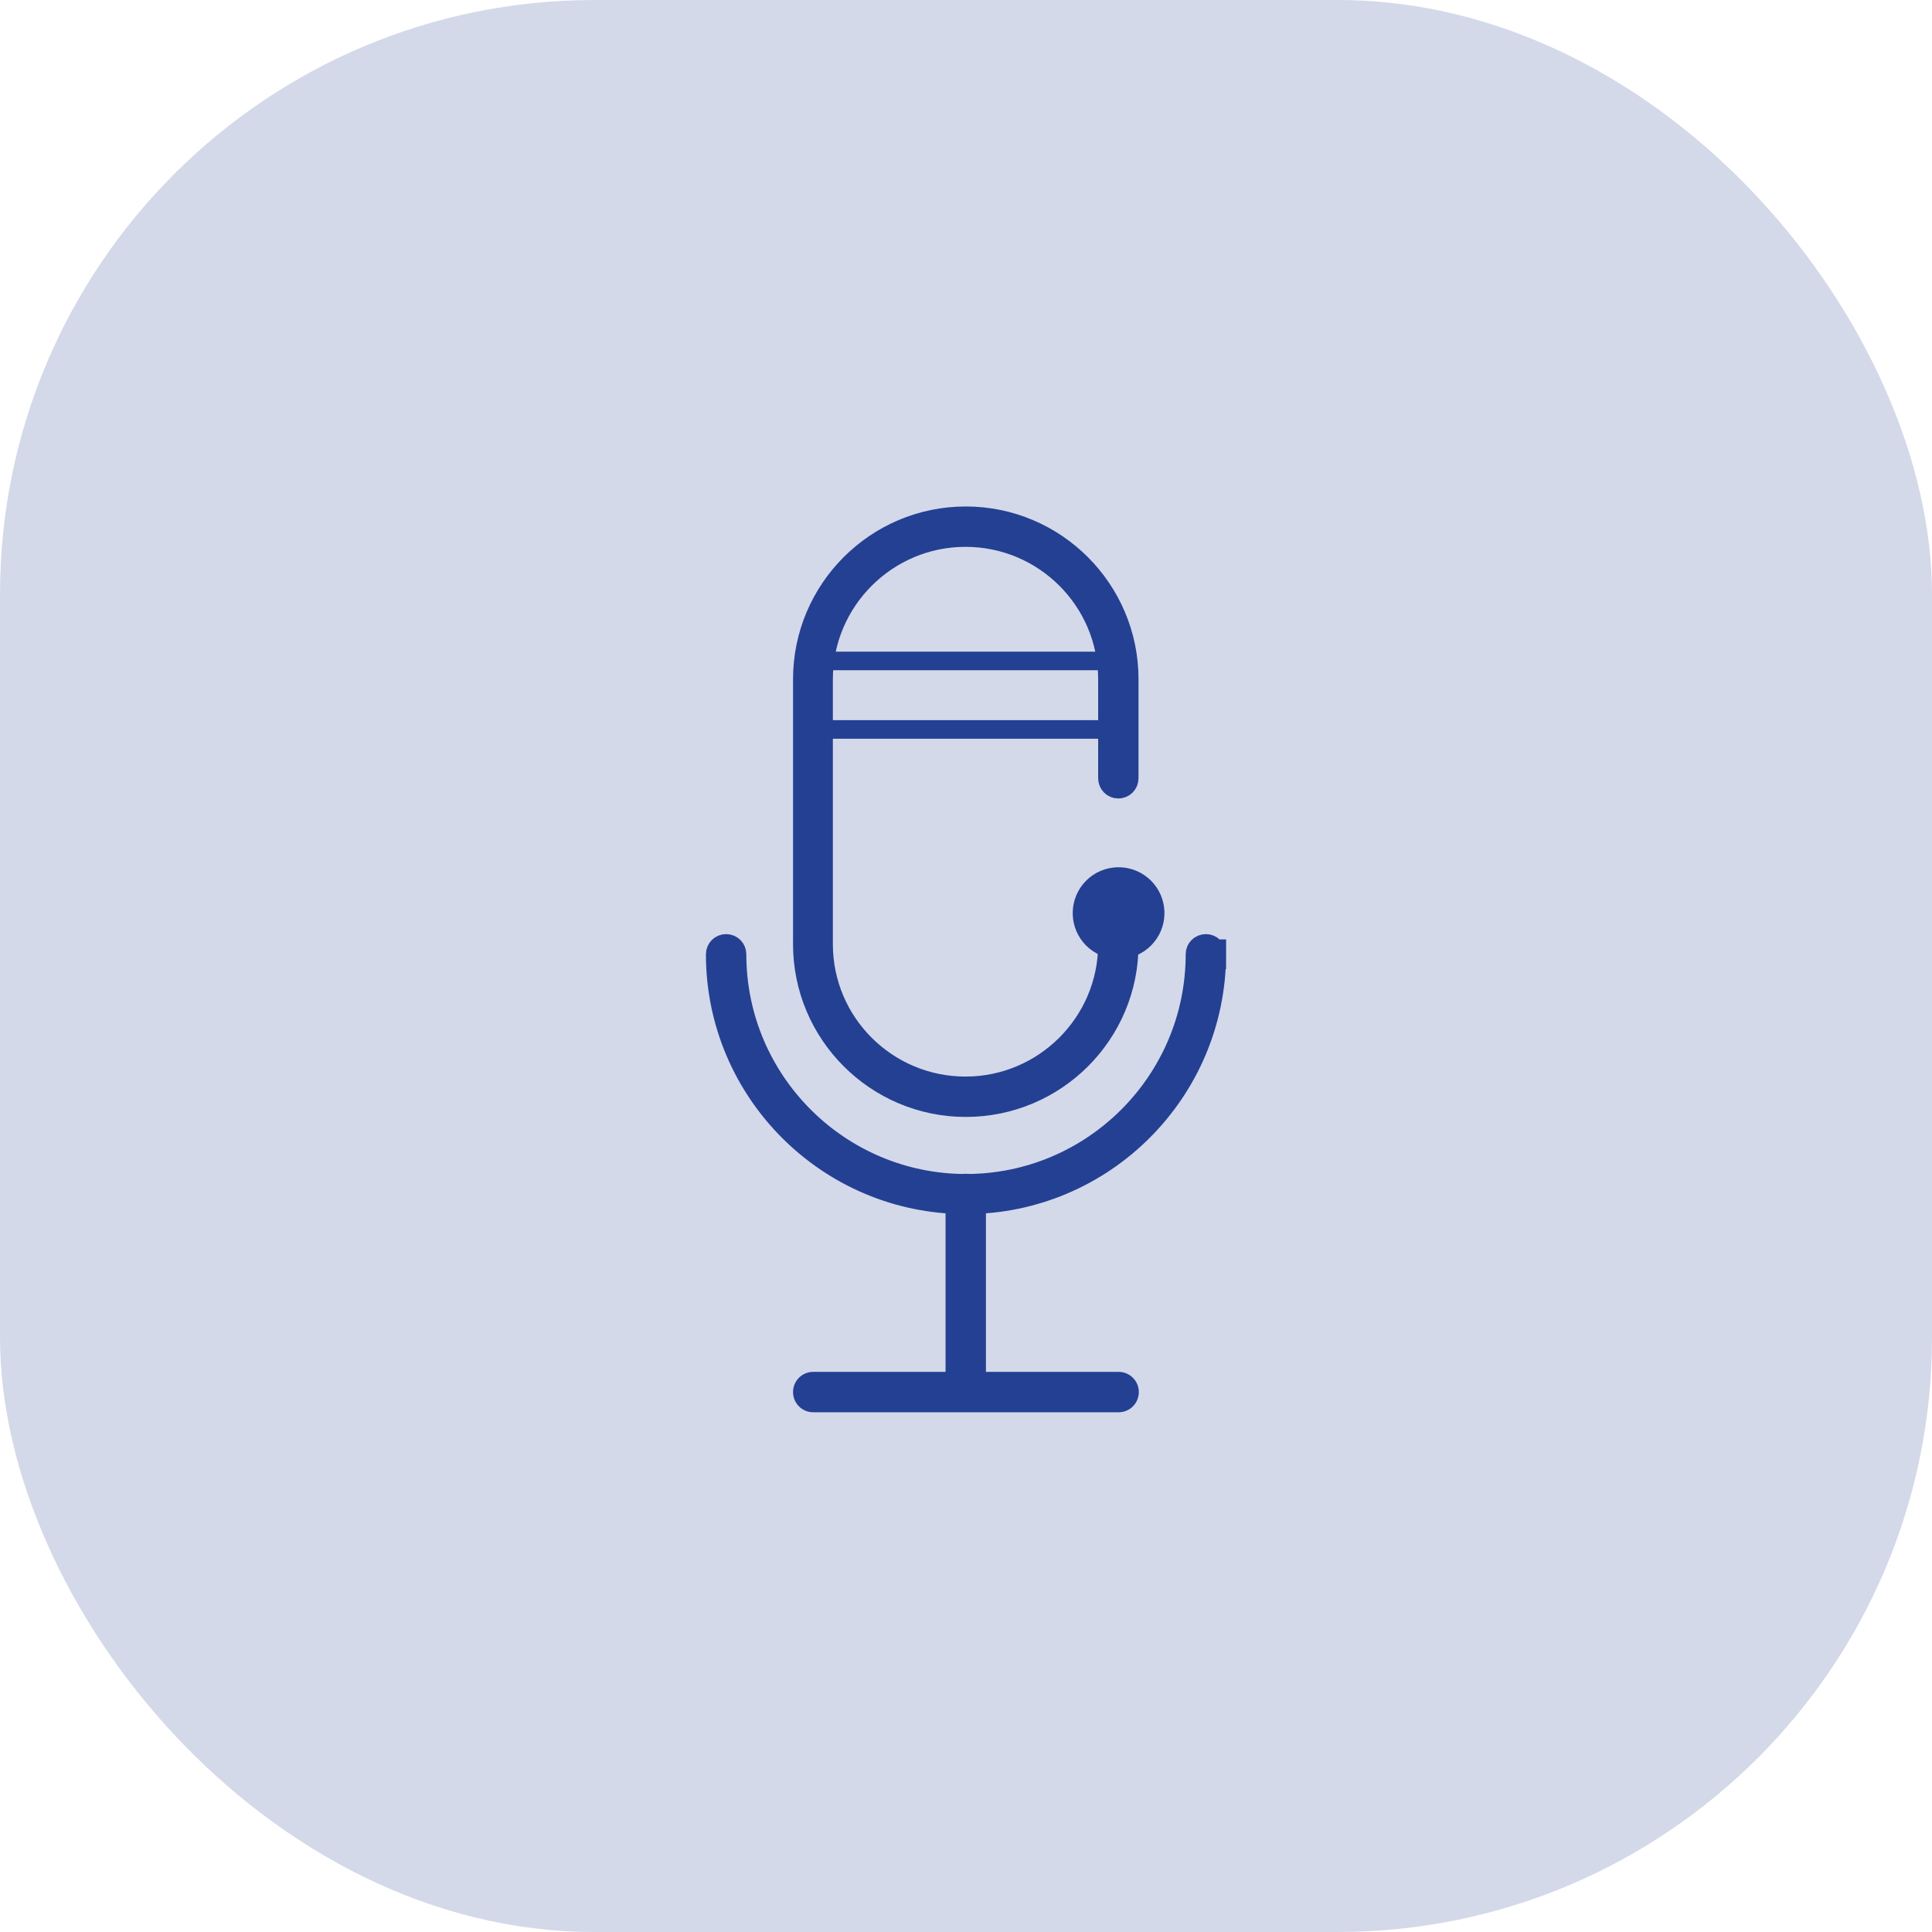 <svg xmlns="http://www.w3.org/2000/svg" fill="none" viewBox="0 0 65 65" height="65" width="65">
<rect fill="#D3D9E9" rx="20" height="65" width="65"></rect>
<path fill="#234093" d="M36.091 30.721C36.091 29.867 36.779 29.178 37.633 29.178C38.487 29.178 39.176 29.867 39.176 30.721C39.176 31.575 38.487 32.263 37.633 32.263C36.779 32.263 36.091 31.575 36.091 30.721Z" clip-rule="evenodd" fill-rule="evenodd"></path>
<path stroke="#234093" fill="#234093" d="M37.804 31.767L37.804 31.768C37.813 34.694 35.431 37.078 32.493 37.078C29.564 37.078 27.181 34.695 27.181 31.767V22.851C27.181 19.923 29.564 17.54 32.493 17.54C35.421 17.54 37.804 19.923 37.804 22.851V26.184C37.804 26.285 37.725 26.364 37.625 26.364C37.525 26.364 37.446 26.285 37.446 26.184V22.851C37.446 20.113 35.219 17.898 32.483 17.898C29.747 17.898 27.521 20.123 27.521 22.851V31.767C27.521 34.505 29.748 36.72 32.483 36.72C35.219 36.72 37.446 34.495 37.446 31.767V30.72C37.446 30.62 37.525 30.541 37.625 30.541C37.725 30.541 37.804 30.62 37.804 30.72L37.804 31.767Z"></path>
<path stroke="#234093" fill="#234093" d="M32.491 40.347C27.947 40.347 24.25 36.651 24.25 32.106C24.25 32.006 24.329 31.927 24.429 31.927C24.53 31.927 24.609 32.006 24.609 32.106C24.609 36.459 28.147 39.998 32.5 39.998C36.853 39.998 40.391 36.459 40.391 32.106C40.391 32.006 40.47 31.927 40.571 31.927C40.671 31.927 40.75 32.006 40.75 32.106H41.25L40.75 32.105C40.741 36.65 37.044 40.347 32.491 40.347Z"></path>
<path stroke="#234093" fill="#234093" d="M32.492 46.39C32.392 46.39 32.312 46.31 32.312 46.21V40.169C32.312 40.068 32.392 39.989 32.492 39.989C32.592 39.989 32.671 40.068 32.671 40.169V46.21C32.671 46.31 32.592 46.39 32.492 46.39Z"></path>
<path fill="#234093" d="M37.634 47.514H27.36C26.984 47.514 26.681 47.211 26.681 46.834C26.681 46.458 26.984 46.155 27.36 46.155H37.634C38.011 46.155 38.314 46.458 38.314 46.834C38.314 47.211 38.011 47.514 37.634 47.514Z"></path>
<path fill="#234093" d="M37.284 21.925H27.717V22.549H37.284V21.925Z"></path>
<path fill="#234093" d="M37.284 24.229H27.717V24.854H37.284V24.229Z"></path>
</svg>
